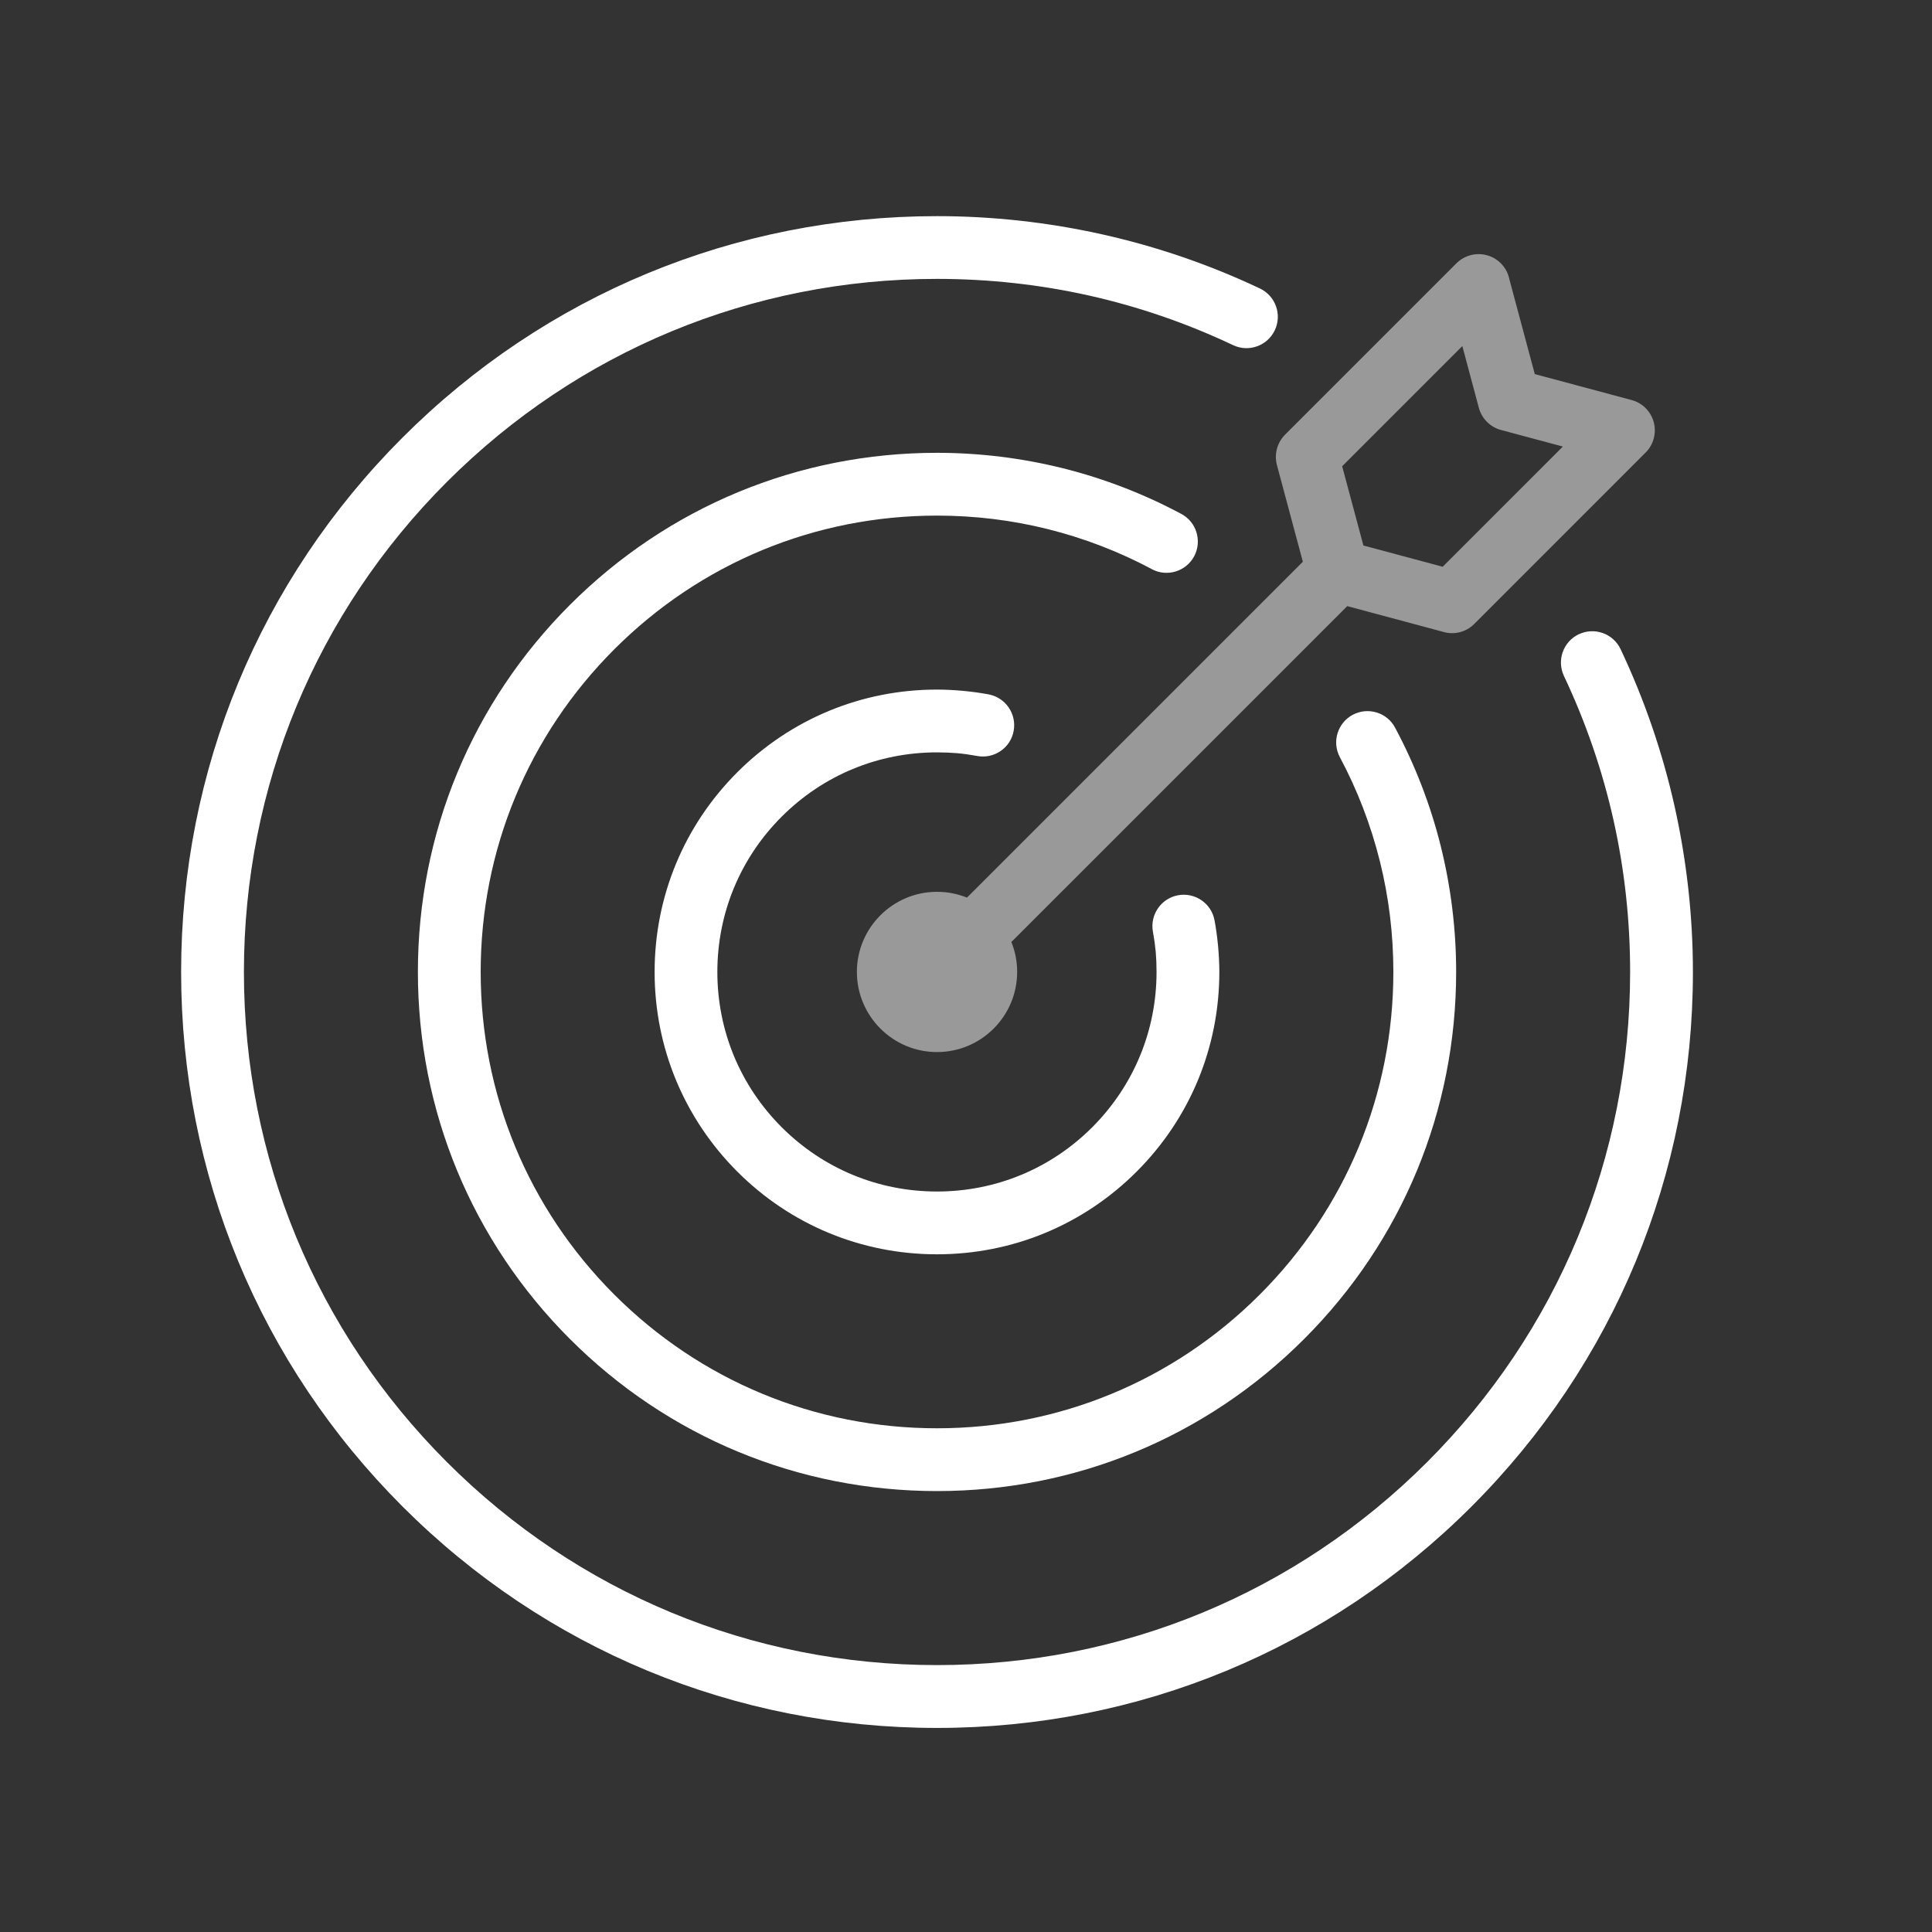 <?xml version="1.0" encoding="UTF-8"?> <svg xmlns="http://www.w3.org/2000/svg" id="Calque_3" viewBox="0 0 400 400"><rect x="0" y="0" width="400" height="400" fill="#333333" stroke="none"/><defs><style>.cls-1,.cls-2{fill:#fff;}.cls-2{opacity:.5;}</style></defs><path class="cls-1" d="m238.47,117.84c3.15,1.68,7.09.48,8.77-2.67.81-1.53.98-3.28.48-4.94-.5-1.66-1.62-3.02-3.15-3.83-7.78-4.16-16.01-7.33-24.49-9.45-8.52-2.12-17.29-3.2-26.08-3.2-28.71,0-55.7,11.18-76,31.48-20.3,20.3-31.48,47.29-31.48,76s11.18,55.7,31.48,76,47.29,31.48,76,31.48,55.7-11.18,76-31.48,31.48-47.29,31.48-76c0-8.8-1.08-17.58-3.2-26.1-2.11-8.47-5.29-16.71-9.44-24.47-.81-1.53-2.17-2.65-3.83-3.15-1.65-.5-3.41-.33-4.94.48-3.15,1.68-4.35,5.61-2.67,8.77h0c3.63,6.79,6.41,14.03,8.28,21.52,1.86,7.44,2.8,15.16,2.8,22.95,0,25.24-9.83,48.96-27.67,66.81-17.84,17.84-41.57,27.67-66.81,27.67s-48.96-9.83-66.81-27.67c-17.84-17.84-27.67-41.57-27.67-66.81s9.83-48.96,27.67-66.81c17.84-17.84,41.57-27.67,66.81-27.67,7.8,0,15.52.94,22.95,2.8,7.49,1.87,14.74,4.66,21.52,8.28Z"></path><path class="cls-1" d="m326.89,131.3c-3.24,1.53-4.62,5.4-3.1,8.64,4.52,9.55,7.97,19.59,10.26,29.82,2.29,10.22,3.45,20.81,3.45,31.48,0,38.33-14.93,74.37-42.03,101.47-27.1,27.1-63.14,42.03-101.47,42.03s-74.37-14.93-101.47-42.03c-27.1-27.1-42.03-63.14-42.03-101.47s14.93-74.37,42.03-101.47c27.1-27.1,63.14-42.03,101.47-42.03,10.67,0,21.26,1.16,31.48,3.45,10.23,2.29,20.26,5.74,29.82,10.27,1.57.74,3.33.82,4.96.24,1.63-.59,2.94-1.77,3.68-3.34,1.53-3.24.14-7.11-3.1-8.64-10.38-4.91-21.33-8.67-32.56-11.18-11.25-2.52-22.78-3.79-34.28-3.79-41.8,0-81.1,16.28-110.66,45.84-29.56,29.56-45.84,68.86-45.84,110.66s16.28,81.1,45.84,110.66c29.56,29.56,68.86,45.84,110.66,45.84s81.1-16.28,110.66-45.84c29.56-29.56,45.84-68.86,45.84-110.66,0-11.5-1.28-23.04-3.79-34.29-2.51-11.23-6.28-22.18-11.18-32.55-1.53-3.24-5.4-4.63-8.64-3.1Z"></path><path class="cls-1" d="m194,155.77c1.54,0,2.94.06,4.19.17,1.34.12,2.73.32,4.14.58,1.7.31,3.43-.06,4.85-1.04,1.43-.98,2.38-2.46,2.69-4.17.64-3.52-1.69-6.9-5.21-7.55-1.72-.32-3.51-.56-5.31-.73-1.91-.17-3.71-.26-5.36-.26-15.61,0-30.29,6.08-41.34,17.12-11.04,11.04-17.12,25.73-17.12,41.34s6.08,30.29,17.12,41.34c11.04,11.04,25.72,17.12,41.34,17.12s30.3-6.08,41.34-17.12,17.12-25.72,17.12-41.34c0-1.64-.09-3.44-.26-5.36-.17-1.8-.41-3.59-.73-5.31-.64-3.52-4.03-5.85-7.55-5.21-3.52.65-5.85,4.03-5.21,7.55h0c.26,1.41.45,2.8.58,4.14.11,1.25.17,2.66.17,4.19,0,12.14-4.73,23.56-13.31,32.15s-20,13.31-32.15,13.31-23.56-4.73-32.15-13.31c-8.59-8.59-13.32-20-13.32-32.15s4.73-23.56,13.32-32.15c8.59-8.59,20-13.31,32.15-13.31Z"></path><path class="cls-2" d="m312.48,57.72c-.26-1.21-.87-2.32-1.75-3.21-2.53-2.53-6.66-2.53-9.19,0l-35.49,35.49c-1.63,1.64-2.27,4.04-1.68,6.27l5.37,20.03-69.54,69.54c-1.97-.79-4.05-1.2-6.2-1.2-9.15,0-16.59,7.44-16.59,16.59s7.44,16.59,16.59,16.59,16.59-7.44,16.59-16.59c0-2.15-.4-4.24-1.2-6.2l69.54-69.54,19.73,5.29c2.33.74,4.85.13,6.57-1.6l35.48-35.49c.81-.8,1.39-1.81,1.68-2.92.45-1.68.22-3.43-.65-4.93-.87-1.5-2.27-2.58-3.95-3.02l-20.03-5.37-5.29-19.74Zm11.09,34.74l-24.88,24.88-16.41-4.4-4.4-16.41,24.88-24.88,3.42,12.78c.6,2.26,2.39,4.03,4.65,4.61l12.73,3.41Z"></path></svg> 